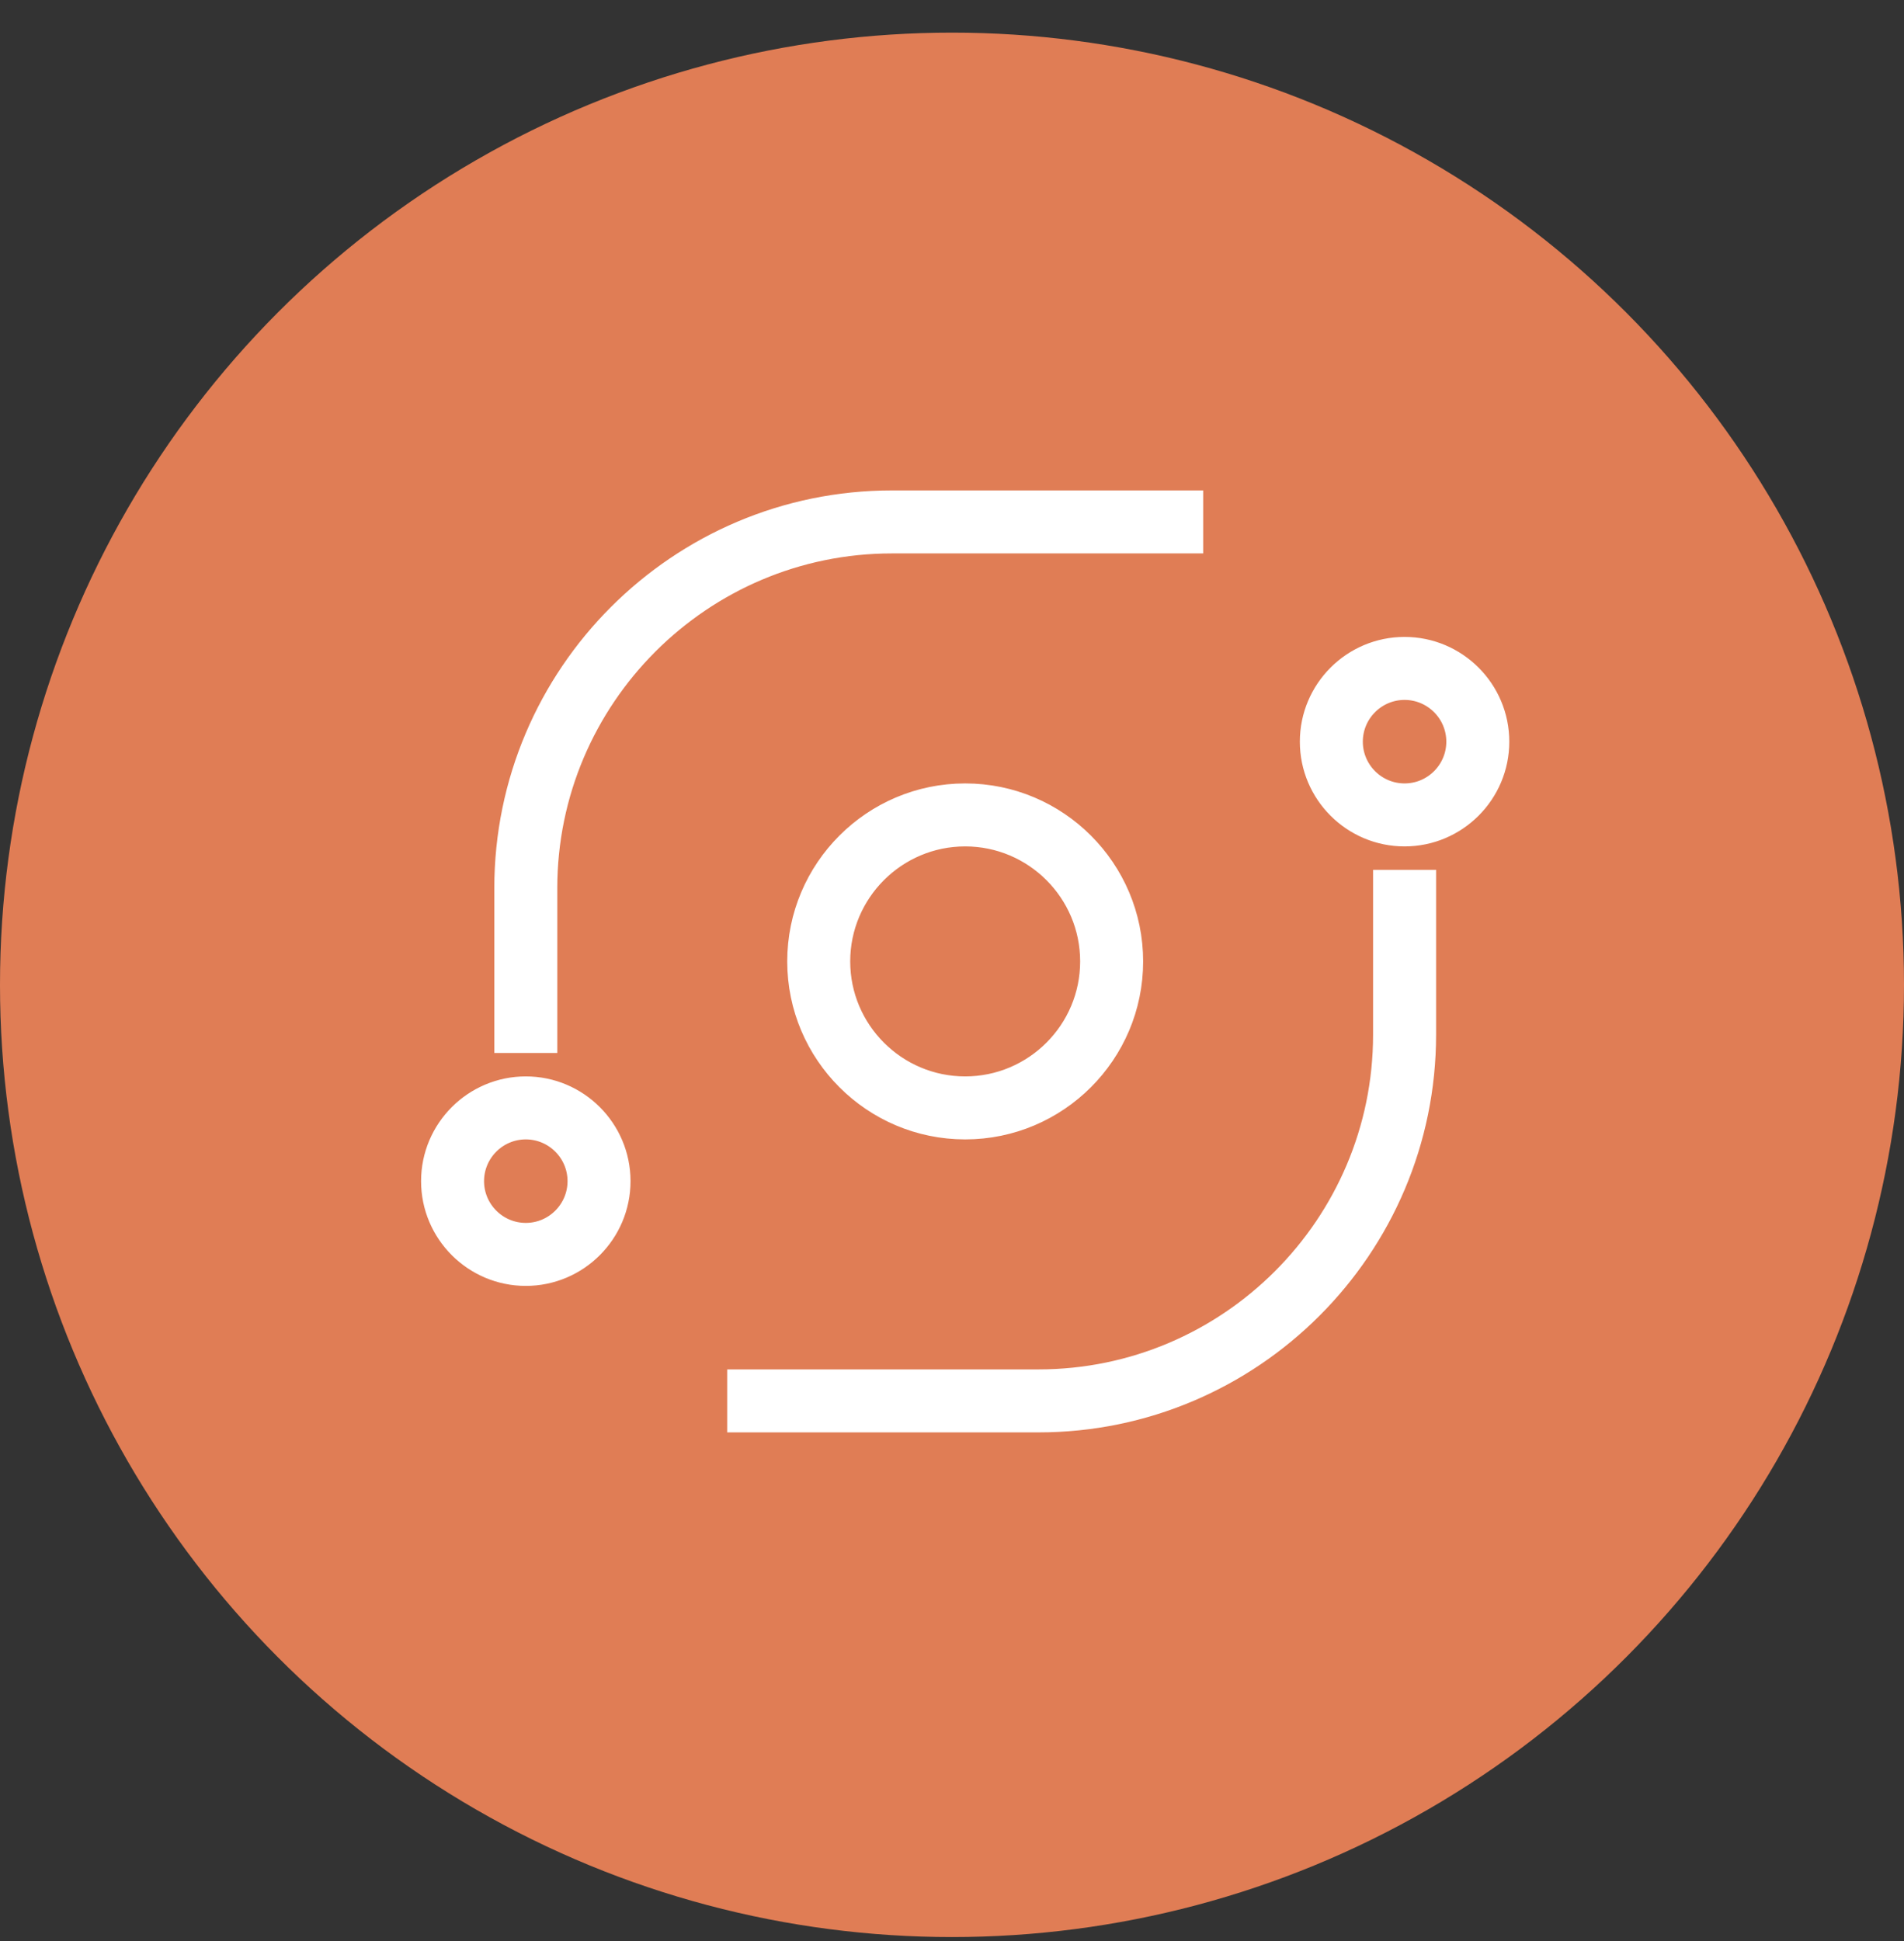 <svg width="52" height="53" viewBox="0 0 52 53" fill="none" xmlns="http://www.w3.org/2000/svg">
<rect x="0" y="0" width="52" height="53" fill="#333333" stroke="none"/>
<circle cx="26" cy="26.891" r="26" fill="#E07D55"/>
<path d="M28.36 38.611H20.36V37.891H28.36C33.675 37.891 38 33.567 38 28.251V24.251H38.721V28.251C38.72 33.964 34.073 38.611 28.36 38.611ZM14.36 34.611C13.059 34.611 12 33.552 12 32.251C12 30.95 13.059 29.891 14.36 29.891C15.661 29.891 16.72 30.949 16.72 32.251C16.72 33.553 15.661 34.611 14.36 34.611ZM14.36 30.611C13.456 30.611 12.72 31.346 12.72 32.251C12.72 33.156 13.456 33.891 14.36 33.891C15.264 33.891 16 33.155 16 32.251C16 31.347 15.264 30.611 14.36 30.611ZM26.36 30.611C23.956 30.611 22 28.655 22 26.251C22 23.847 23.956 21.891 26.36 21.891C28.764 21.891 30.72 23.847 30.72 26.251C30.72 28.655 28.764 30.611 26.36 30.611ZM26.36 22.611C24.353 22.611 22.72 24.244 22.72 26.251C22.72 28.258 24.353 29.891 26.36 29.891C28.367 29.891 30 28.258 30 26.251C30 24.244 28.367 22.611 26.36 22.611ZM14.72 28.251H14V24.251C14 18.539 18.648 13.891 24.36 13.891H32.36V14.611H24.36C19.045 14.611 14.72 18.936 14.72 24.251V28.251ZM38.36 22.611C37.058 22.611 36 21.552 36 20.251C36 18.95 37.058 17.891 38.36 17.891C39.662 17.891 40.72 18.95 40.72 20.251C40.72 21.552 39.662 22.611 38.36 22.611ZM38.36 18.611C37.456 18.611 36.72 19.347 36.72 20.251C36.72 21.155 37.455 21.891 38.36 21.891C39.265 21.891 40 21.155 40 20.251C40 19.347 39.264 18.611 38.36 18.611Z" fill="white" stroke="white"/>
</svg>
